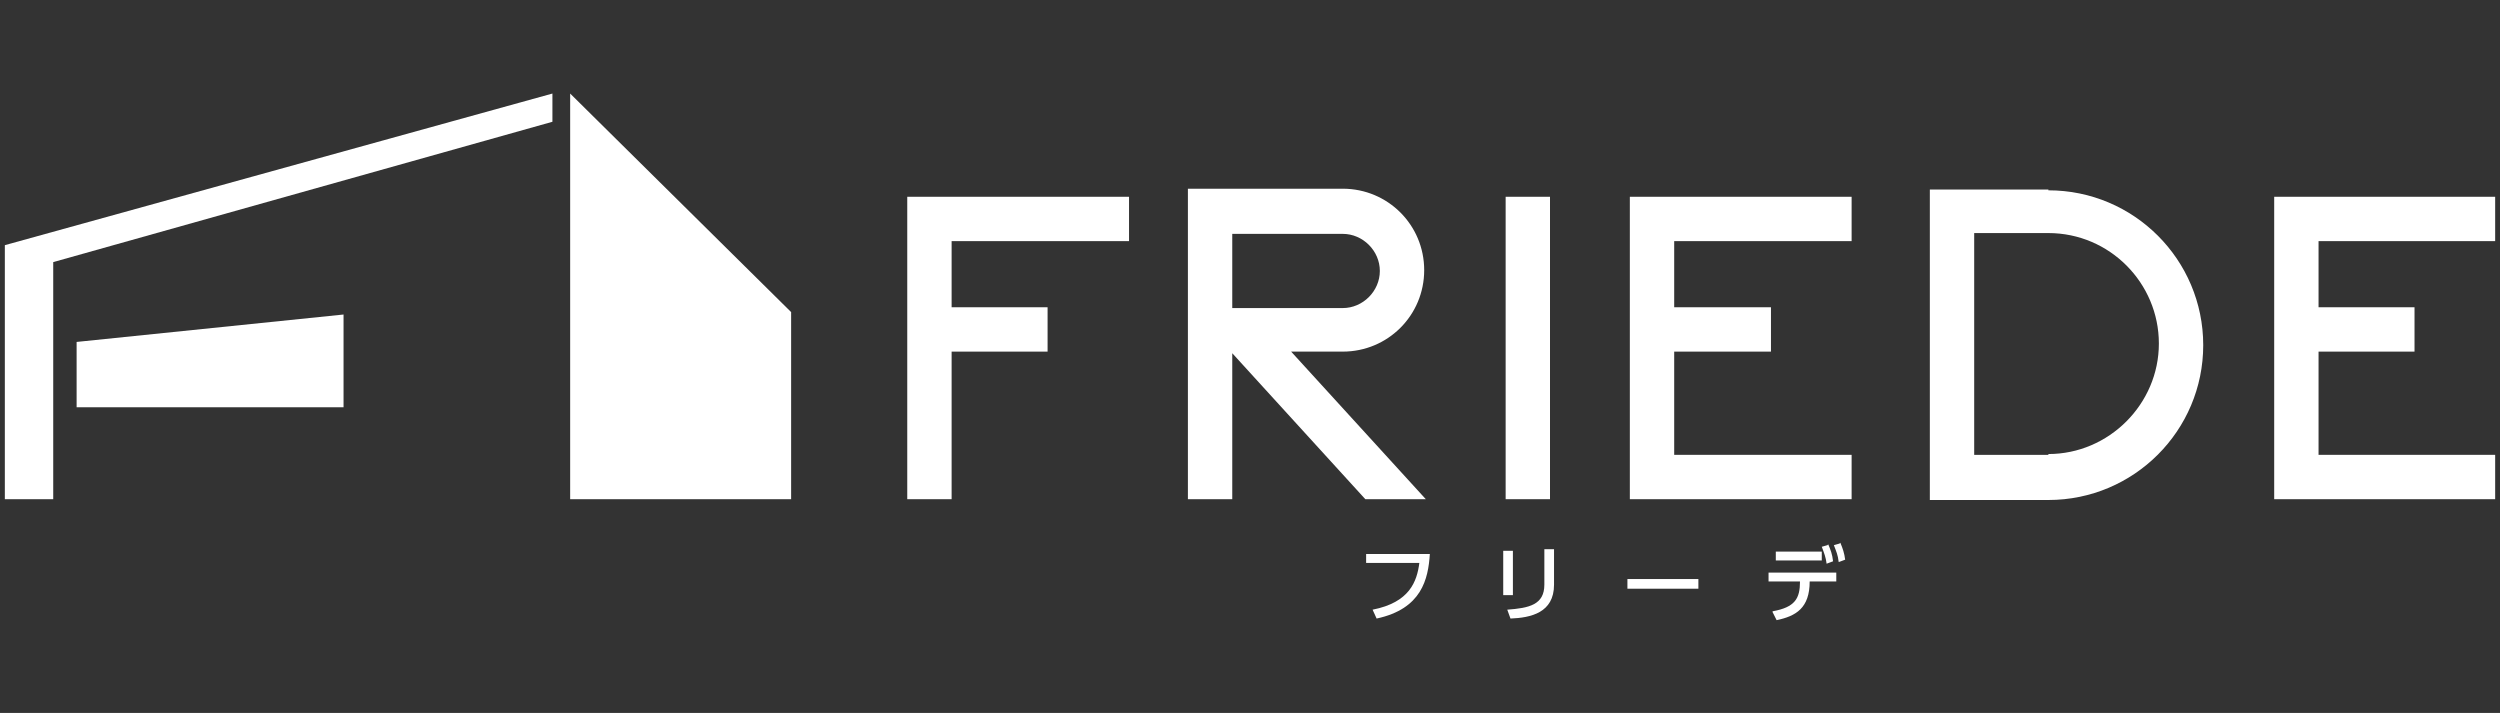 <?xml version="1.0" encoding="UTF-8"?>
<svg xmlns="http://www.w3.org/2000/svg" version="1.1" viewBox="0 0 310 88.4">
  <rect x="0" y="0" width="310" height="88.4" fill="#333333" stroke="none"/>
  <defs>
    <style>
      .cls-1 {
        fill: #fff;
      }
    </style>
  </defs>
  <!-- Generator: Adobe Illustrator 28.7.1, SVG Export Plug-In . SVG Version: 1.2.0 Build 142)  -->
  <g>
    <g id="_レイヤー_1" data-name="レイヤー_1">
      <g>
        <g>
          <path class="cls-1" d="M177.3,68.7c-.2,3.1-1,6.8-6.6,8l-.5-1.1c4.6-.9,5.5-3.5,5.8-5.8h-6.6v-1.1h8Z"/>
          <path class="cls-1" d="M187.6,73.8h-1.2v-5.5h1.2v5.5ZM192.7,72.5c0,3.5-2.9,4.1-5.4,4.2l-.4-1.1c2.7-.2,4.6-.6,4.6-3.1v-4.4h1.2v4.3Z"/>
          <path class="cls-1" d="M210.6,71.8v1.2h-8.8v-1.2h8.8Z"/>
          <path class="cls-1" d="M219.8,75.8c2.8-.5,3.4-1.6,3.4-3.7h-3.9v-1.1h8.4v1.1h-3.3c0,3.3-1.7,4.3-4.1,4.8l-.5-1ZM225.9,68.4v1.1h-5.7v-1.1h5.7ZM226.7,67.5c.3.7.5,1.2.6,2.1l-.8.3c-.1-.8-.3-1.3-.6-2.1l.7-.2ZM228.2,67.3c.3.7.5,1.3.6,2.1l-.8.3c-.1-.9-.3-1.3-.6-2.1l.7-.2Z"/>
        </g>
        <g>
          <rect class="cls-1" x="186.7" y="24.4" width="5.5" height="37.5"/>
          <polygon class="cls-1" points="112.5 61.9 118 61.9 118 43.6 129.9 43.6 129.9 38.1 118 38.1 118 29.9 140 29.9 140 24.4 112.5 24.4 112.5 61.9"/>
          <polygon class="cls-1" points="202.1 61.9 229.6 61.9 229.6 56.4 207.6 56.4 207.6 43.6 219.6 43.6 219.6 38.1 207.6 38.1 207.6 29.9 229.6 29.9 229.6 24.4 202.1 24.4 202.1 61.9"/>
          <polygon class="cls-1" points="309.4 29.9 309.4 24.4 282 24.4 282 61.9 309.4 61.9 309.4 56.4 287.5 56.4 287.5 43.6 299.4 43.6 299.4 38.1 287.5 38.1 287.5 29.9 309.4 29.9"/>
          <path class="cls-1" d="M166.5,43.6c5.6,0,10.1-4.5,10.1-10.1s-4.5-10.1-10.1-10.1h-19.2v38.5h5.5v-18.1l16.5,18.1h7.5l-16.7-18.3h6.4ZM152.8,29h13.7c2.5,0,4.6,2.1,4.6,4.6s-2.1,4.6-4.6,4.6h-13.7v-9.2Z"/>
          <path class="cls-1" d="M254,23.5h-14.7v38.5h14.7c10.6,0,19.2-8.6,19.2-19.2s-8.6-19.2-19.2-19.2ZM254,56.4h0s-9.2,0-9.2,0v-27.5h9.2c7.6,0,13.7,6.2,13.7,13.7s-6.2,13.7-13.7,13.7Z"/>
        </g>
        <g>
          <polygon class="cls-1" points="70.7 11.6 70.7 61.9 98.1 61.9 98.1 38.7 70.7 11.6"/>
          <polygon class="cls-1" points="9.5 50.5 42.6 50.5 42.6 39 9.5 42.4 9.5 50.5"/>
          <polygon class="cls-1" points=".6 61.9 6.6 61.9 6.6 32.5 68.5 15.1 68.5 11.6 .6 30.4 .6 61.9"/>
        </g>
      </g>
    </g>
  </g>
</svg>